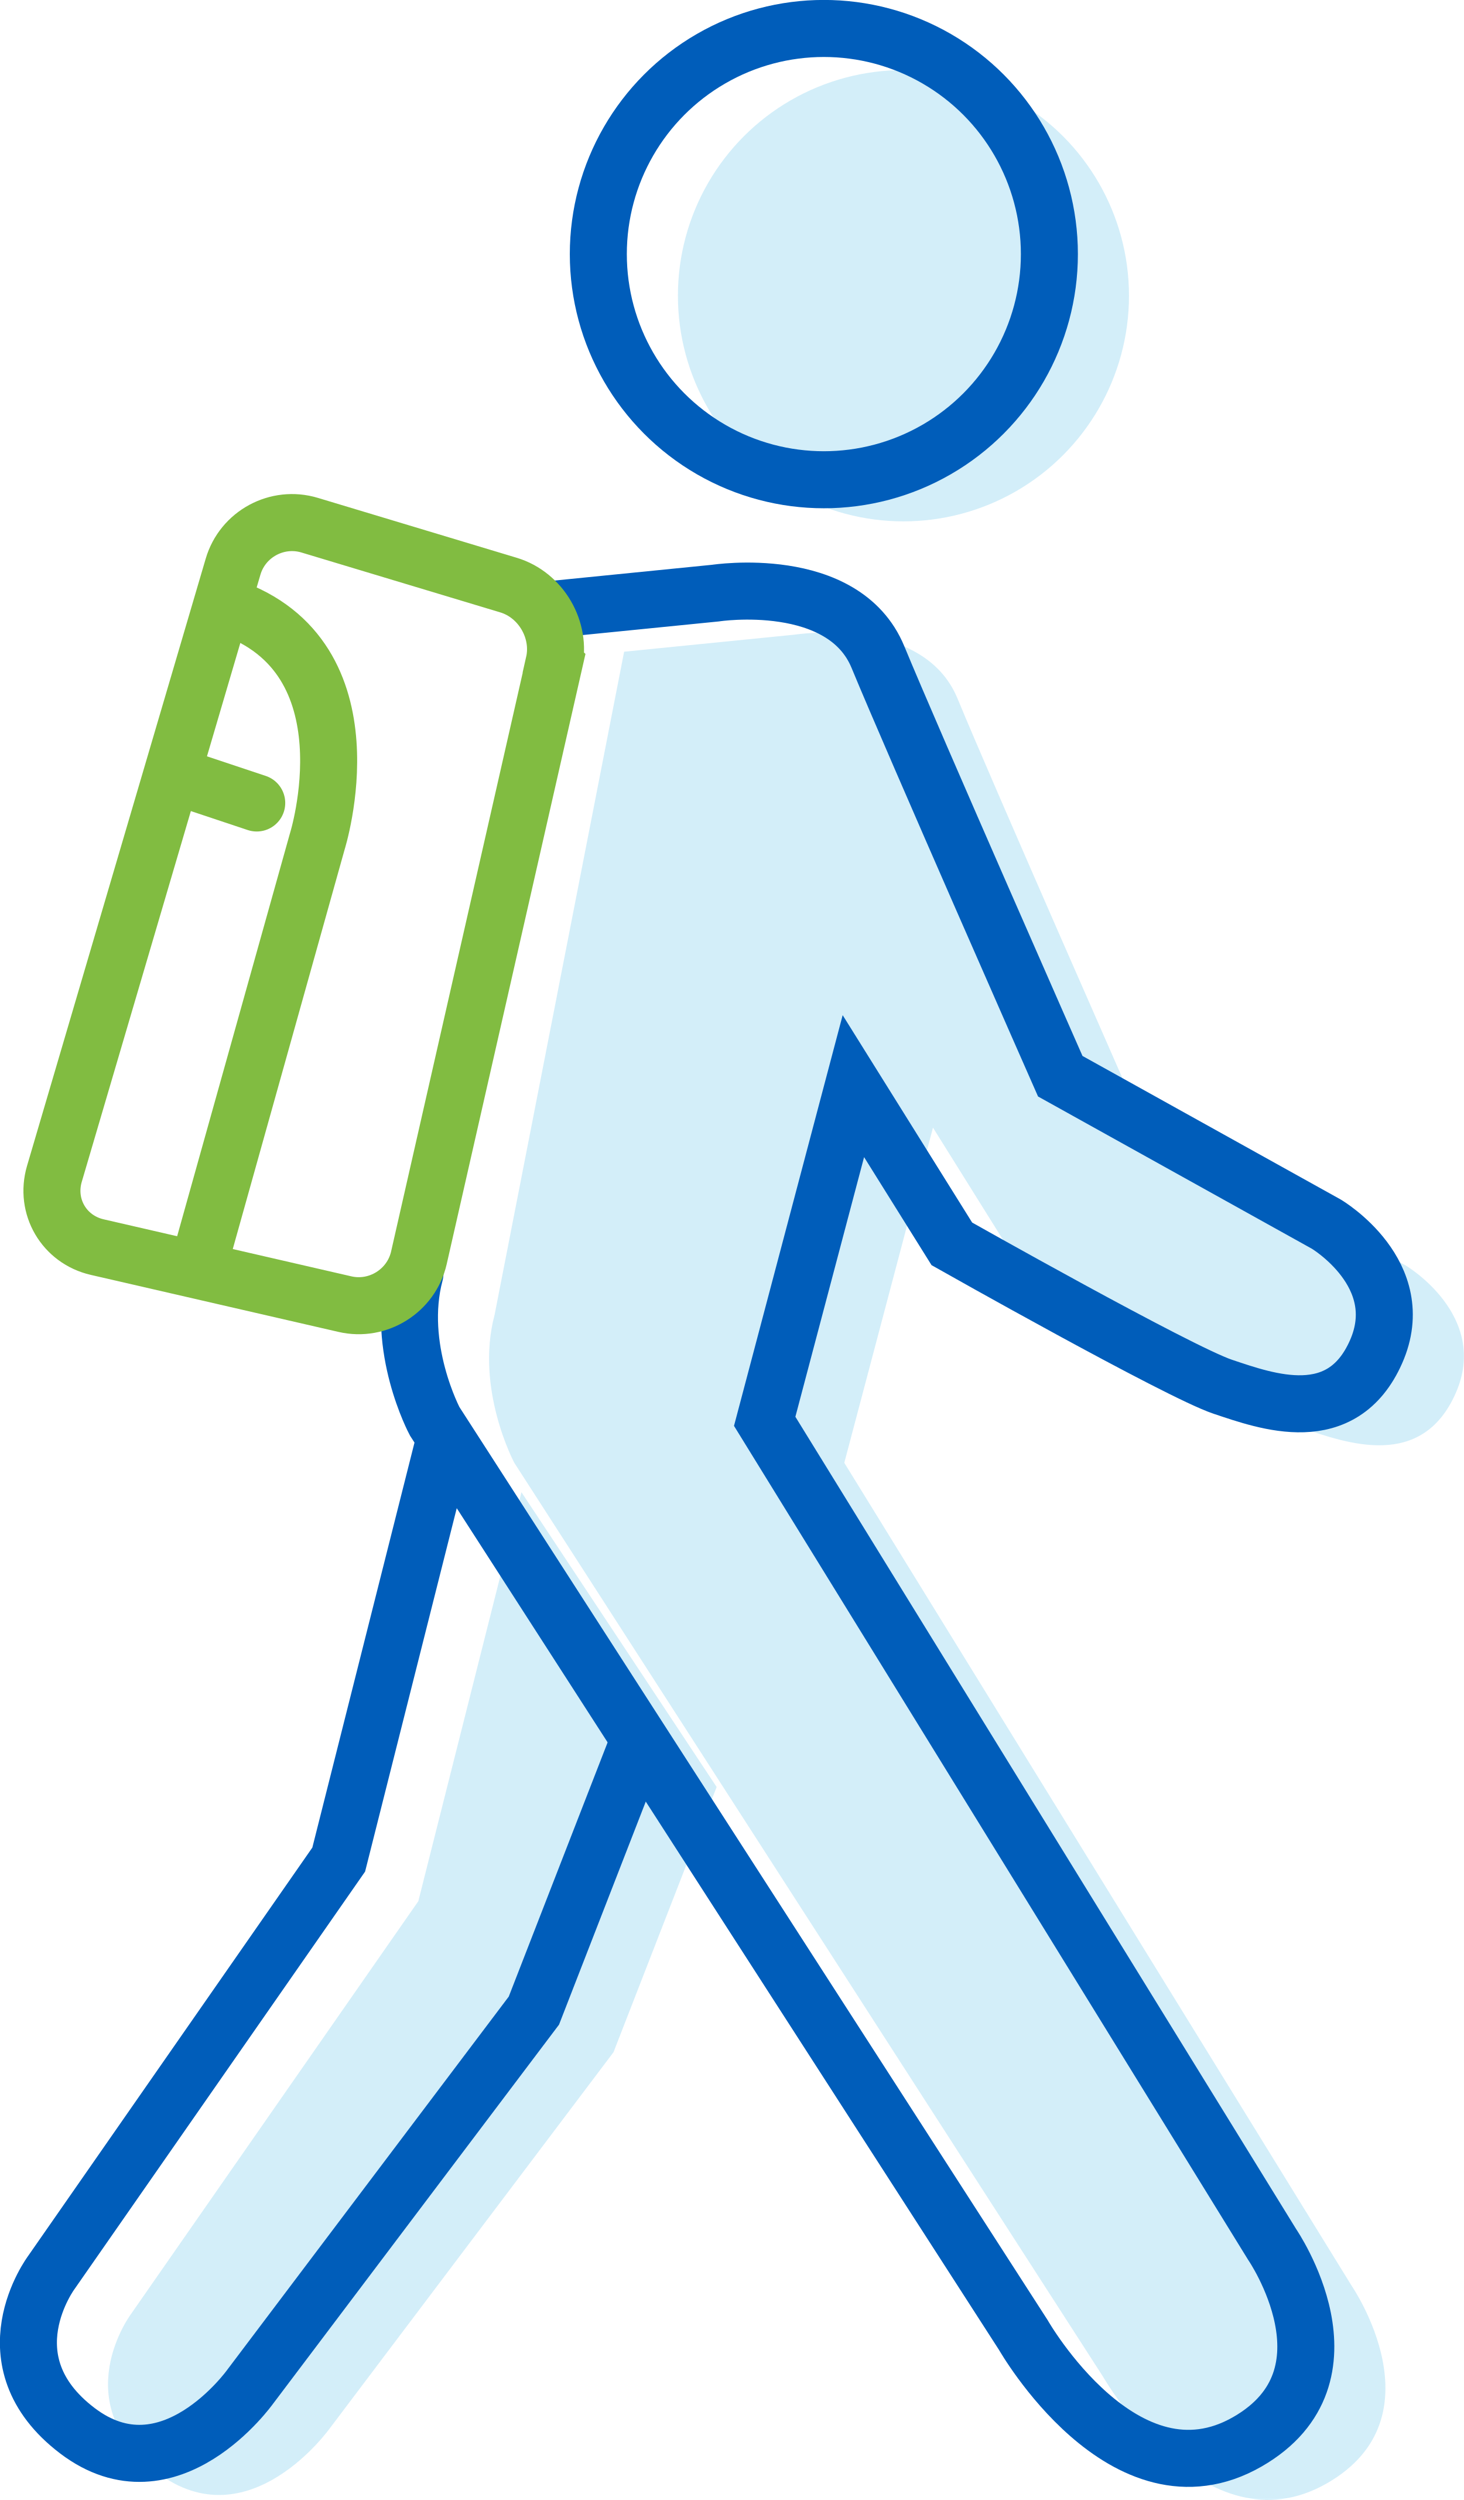<?xml version="1.0" encoding="UTF-8"?><svg id="Layer_1" xmlns="http://www.w3.org/2000/svg" viewBox="0 0 122.49 209.05"><defs><style>.cls-1{stroke:#81bc41;}.cls-1,.cls-2{fill:none;stroke-linecap:round;stroke-miterlimit:10;stroke-width:4.77px;}.cls-2{stroke:#005dba;}.cls-3{fill:#0ca6df;opacity:.18;stroke-width:0px;}</style></defs><circle class="cls-3" cx="75.59" cy="24.73" r="18.87"/><path class="cls-3" d="M52.22,54.5l14.3-1.43s10.72-1.65,13.6,5.36c2.89,7.01,15.25,35.04,15.25,35.04l22.26,12.37s7.04,4.17,4.16,10.68c-2.85,6.44-9.11,4.16-12.82,2.92-3.71-1.24-22.67-11.95-22.67-11.95l-8.24-13.19-7.42,28.03,42.46,68.84s7.54,10.97-2.06,16.49c-10.29,5.92-18.76-8.92-18.76-8.92l-49.25-76.41s-3.3-6.18-1.65-12.37"/><path class="cls-3" d="M43.63,124.79l-8.63,34.2-24.03,34.51s-5.55,7.39,2.16,13.25c7.7,5.85,14.48-3.7,14.48-3.7l23.72-31.43,8.63-22.18"/><circle class="cls-2" cx="68.93" cy="21.25" r="18.87"/><path class="cls-2" d="M45.56,51.03l14.3-1.43s10.72-1.65,13.6,5.36c2.89,7.01,15.25,35.04,15.25,35.04l22.26,12.37s7.04,4.17,4.16,10.68c-2.85,6.44-9.11,4.16-12.82,2.92-3.71-1.24-22.67-11.95-22.67-11.95l-8.24-13.19-7.42,28.03,42.46,68.84s7.54,10.97-2.06,16.49c-10.29,5.92-18.76-8.92-18.76-8.92l-49.25-76.41s-3.3-6.18-1.65-12.37"/><path class="cls-2" d="M36.97,121.31l-8.63,34.2-24.03,34.51s-5.55,7.39,2.16,13.25c7.7,5.85,14.48-3.7,14.48-3.7l23.72-31.43,8.63-22.18"/><path class="cls-1" d="M46.35,55.46c.63-2.77-1.08-5.71-3.8-6.53l-16.64-5.01c-2.72-.82-5.61.74-6.41,3.47l-14.95,50.78c-.8,2.73.81,5.48,3.58,6.12l20.73,4.77c2.77.64,5.56-1.11,6.19-3.88l11.31-49.71Z"/><path class="cls-1" d="M16.61,105.84l9.93-35.45s4.89-15.45-7.43-19.64"/><line class="cls-1" x1="14.79" y1="64.92" x2="21.48" y2="67.15"/></svg>